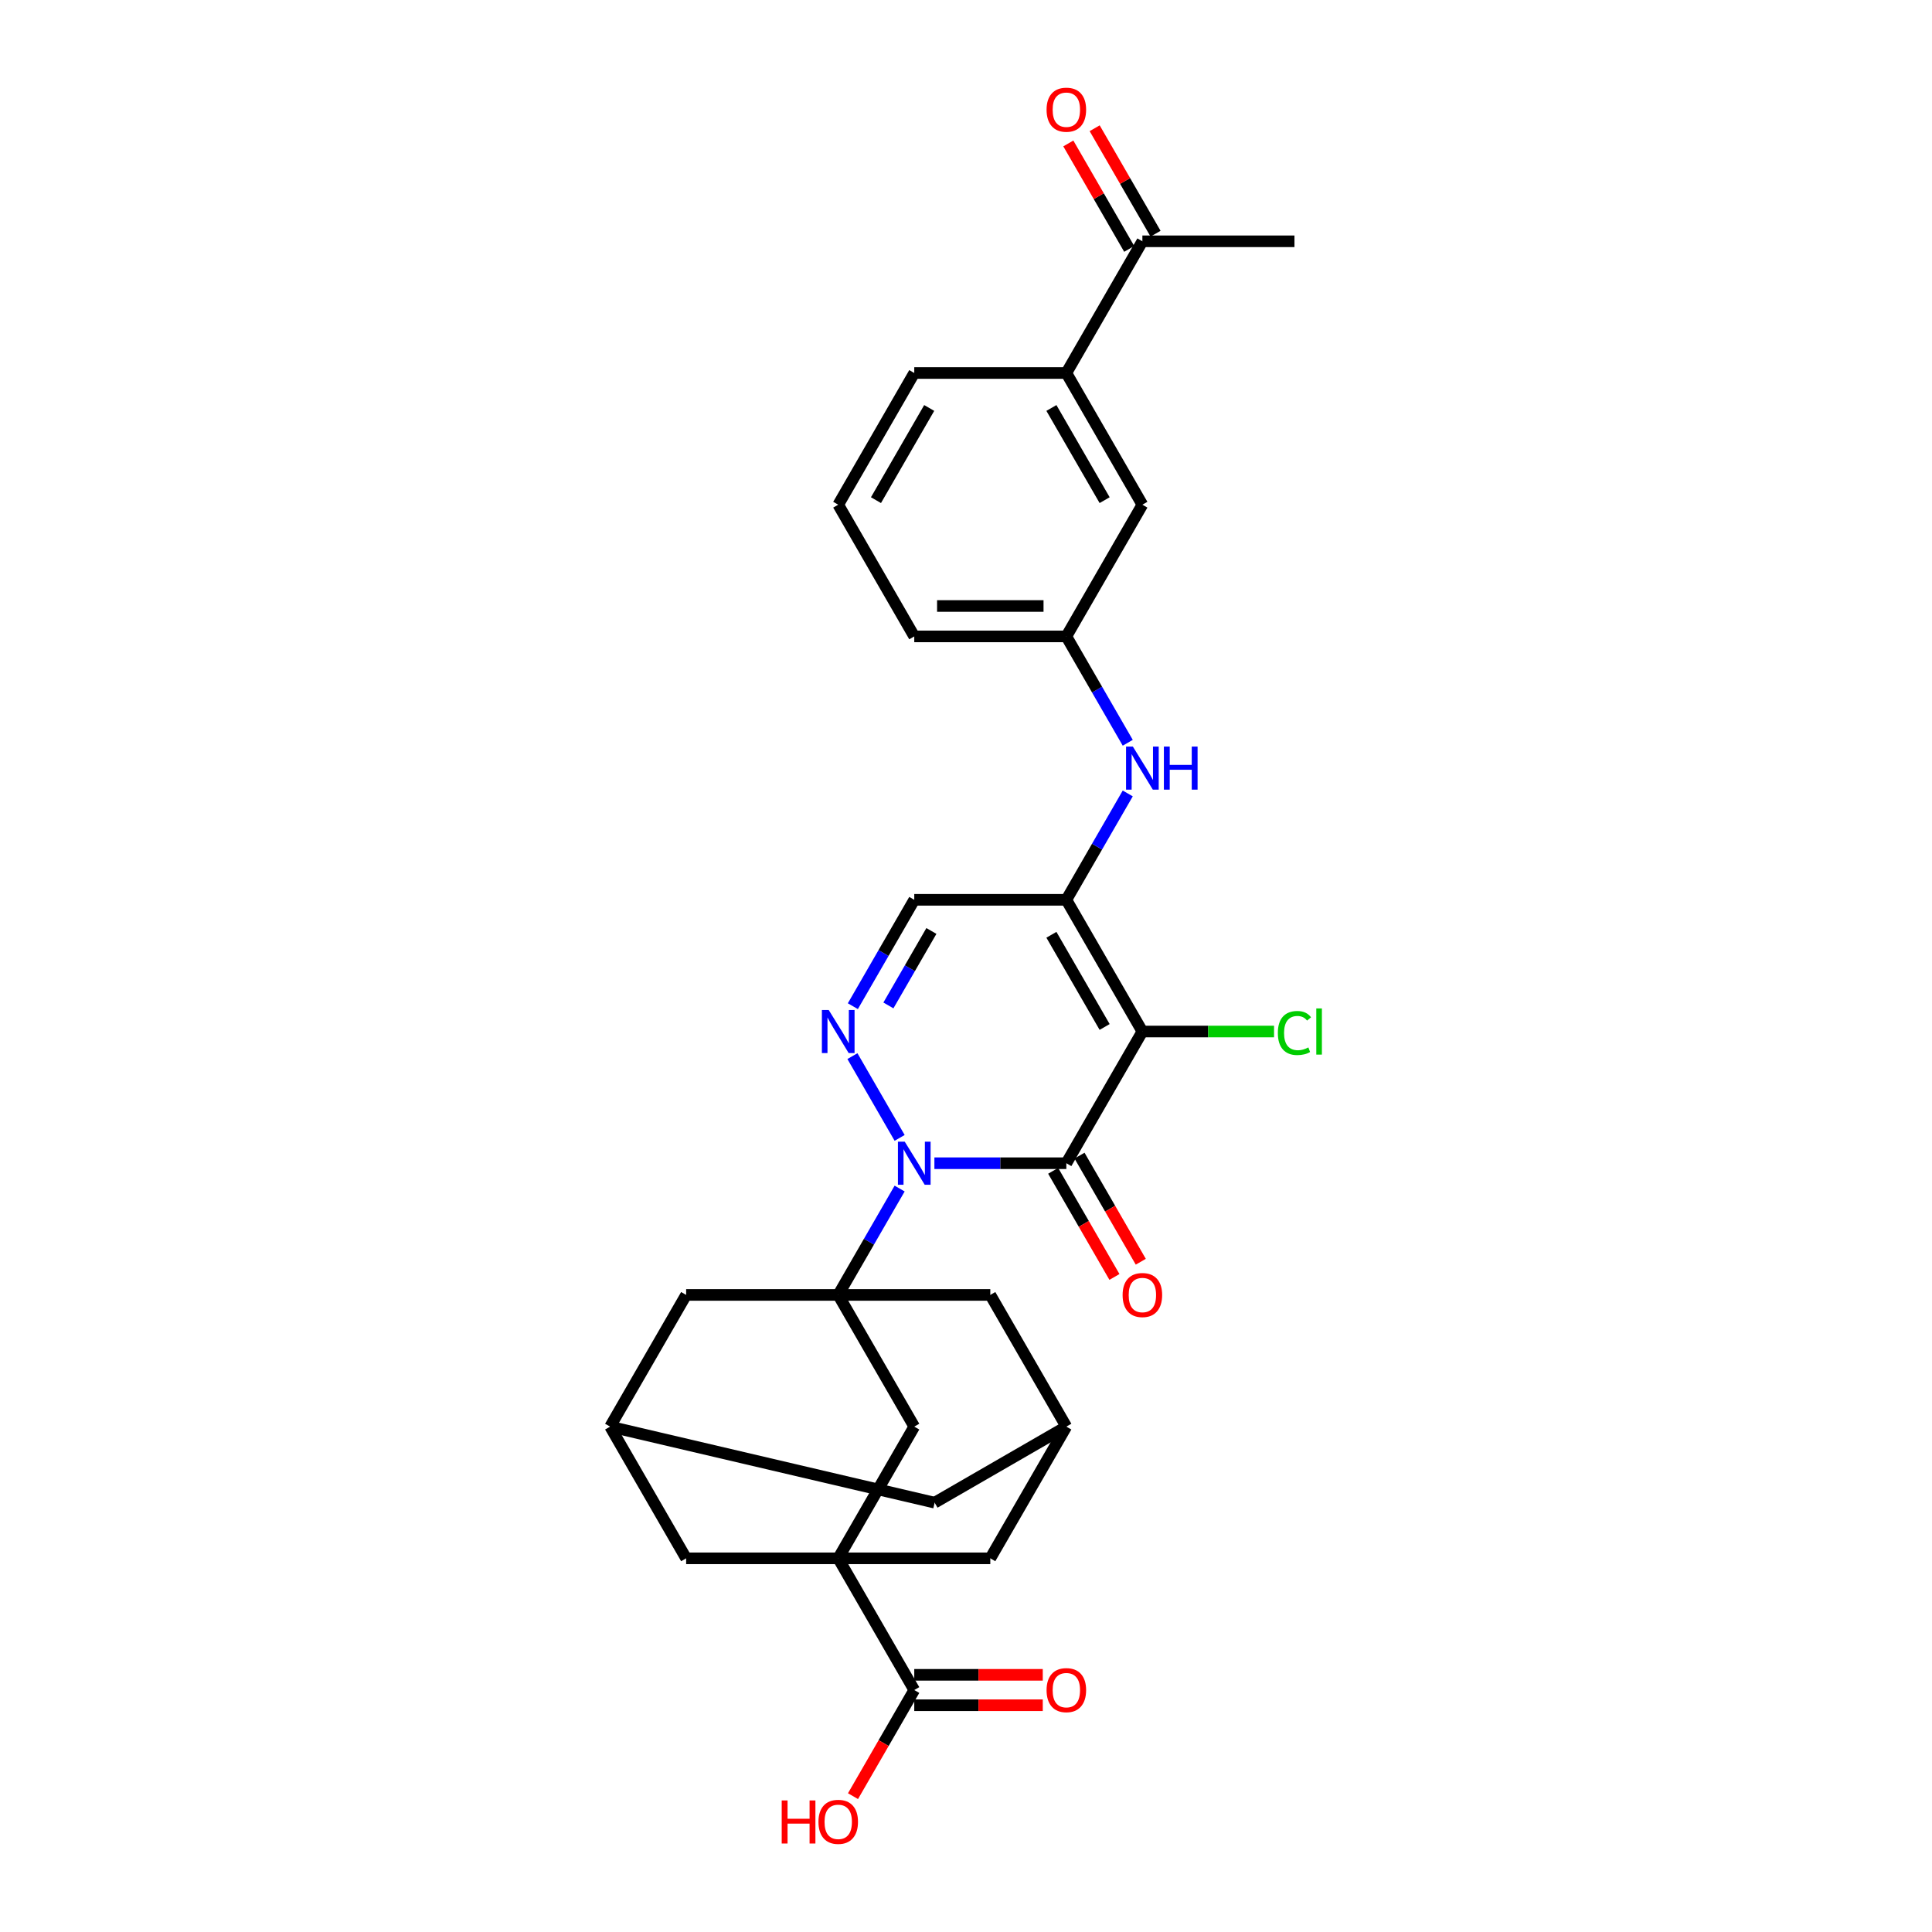 <?xml version='1.0' encoding='iso-8859-1'?>
<svg version='1.1' baseProfile='full'
              xmlns='http://www.w3.org/2000/svg'
                      xmlns:rdkit='http://www.rdkit.org/xml'
                      xmlns:xlink='http://www.w3.org/1999/xlink'
                  xml:space='preserve'
width='1000px' height='1000px' viewBox='0 0 1000 1000'>
<!-- END OF HEADER -->
<rect style='opacity:1.0;fill:#FFFFFF;stroke:none' width='1000' height='1000' x='0' y='0'> </rect>
<path class='bond-0' d='M 483.643,602.081 L 517.79,602.081' style='fill:none;fill-rule:evenodd;stroke:#0000FF;stroke-width:6px;stroke-linecap:butt;stroke-linejoin:miter;stroke-opacity:1' />
<path class='bond-0' d='M 517.79,602.081 L 551.936,602.081' style='fill:none;fill-rule:evenodd;stroke:#000000;stroke-width:6px;stroke-linecap:butt;stroke-linejoin:miter;stroke-opacity:1' />
<path class='bond-2' d='M 465.65,615.195 L 449.757,642.722' style='fill:none;fill-rule:evenodd;stroke:#0000FF;stroke-width:6px;stroke-linecap:butt;stroke-linejoin:miter;stroke-opacity:1' />
<path class='bond-2' d='M 449.757,642.722 L 433.864,670.25' style='fill:none;fill-rule:evenodd;stroke:#000000;stroke-width:6px;stroke-linecap:butt;stroke-linejoin:miter;stroke-opacity:1' />
<path class='bond-4' d='M 465.65,588.967 L 441.216,546.647' style='fill:none;fill-rule:evenodd;stroke:#0000FF;stroke-width:6px;stroke-linecap:butt;stroke-linejoin:miter;stroke-opacity:1' />
<path class='bond-1' d='M 551.936,602.081 L 591.294,533.911' style='fill:none;fill-rule:evenodd;stroke:#000000;stroke-width:6px;stroke-linecap:butt;stroke-linejoin:miter;stroke-opacity:1' />
<path class='bond-16' d='M 545.119,606.016 L 560.976,633.481' style='fill:none;fill-rule:evenodd;stroke:#000000;stroke-width:6px;stroke-linecap:butt;stroke-linejoin:miter;stroke-opacity:1' />
<path class='bond-16' d='M 560.976,633.481 L 576.833,660.946' style='fill:none;fill-rule:evenodd;stroke:#FF0000;stroke-width:6px;stroke-linecap:butt;stroke-linejoin:miter;stroke-opacity:1' />
<path class='bond-16' d='M 558.753,598.145 L 574.61,625.61' style='fill:none;fill-rule:evenodd;stroke:#000000;stroke-width:6px;stroke-linecap:butt;stroke-linejoin:miter;stroke-opacity:1' />
<path class='bond-16' d='M 574.61,625.61 L 590.467,653.074' style='fill:none;fill-rule:evenodd;stroke:#FF0000;stroke-width:6px;stroke-linecap:butt;stroke-linejoin:miter;stroke-opacity:1' />
<path class='bond-19' d='M 591.294,533.911 L 625.37,533.911' style='fill:none;fill-rule:evenodd;stroke:#000000;stroke-width:6px;stroke-linecap:butt;stroke-linejoin:miter;stroke-opacity:1' />
<path class='bond-19' d='M 625.37,533.911 L 659.445,533.911' style='fill:none;fill-rule:evenodd;stroke:#00CC00;stroke-width:6px;stroke-linecap:butt;stroke-linejoin:miter;stroke-opacity:1' />
<path class='bond-30' d='M 591.294,533.911 L 551.936,465.742' style='fill:none;fill-rule:evenodd;stroke:#000000;stroke-width:6px;stroke-linecap:butt;stroke-linejoin:miter;stroke-opacity:1' />
<path class='bond-30' d='M 571.756,531.558 L 544.206,483.839' style='fill:none;fill-rule:evenodd;stroke:#000000;stroke-width:6px;stroke-linecap:butt;stroke-linejoin:miter;stroke-opacity:1' />
<path class='bond-7' d='M 433.864,670.25 L 473.221,738.419' style='fill:none;fill-rule:evenodd;stroke:#000000;stroke-width:6px;stroke-linecap:butt;stroke-linejoin:miter;stroke-opacity:1' />
<path class='bond-10' d='M 433.864,670.25 L 355.148,670.25' style='fill:none;fill-rule:evenodd;stroke:#000000;stroke-width:6px;stroke-linecap:butt;stroke-linejoin:miter;stroke-opacity:1' />
<path class='bond-11' d='M 433.864,670.25 L 512.579,670.25' style='fill:none;fill-rule:evenodd;stroke:#000000;stroke-width:6px;stroke-linecap:butt;stroke-linejoin:miter;stroke-opacity:1' />
<path class='bond-3' d='M 551.936,465.742 L 473.221,465.742' style='fill:none;fill-rule:evenodd;stroke:#000000;stroke-width:6px;stroke-linecap:butt;stroke-linejoin:miter;stroke-opacity:1' />
<path class='bond-9' d='M 551.936,465.742 L 567.829,438.215' style='fill:none;fill-rule:evenodd;stroke:#000000;stroke-width:6px;stroke-linecap:butt;stroke-linejoin:miter;stroke-opacity:1' />
<path class='bond-9' d='M 567.829,438.215 L 583.722,410.687' style='fill:none;fill-rule:evenodd;stroke:#0000FF;stroke-width:6px;stroke-linecap:butt;stroke-linejoin:miter;stroke-opacity:1' />
<path class='bond-6' d='M 441.435,520.798 L 457.328,493.27' style='fill:none;fill-rule:evenodd;stroke:#0000FF;stroke-width:6px;stroke-linecap:butt;stroke-linejoin:miter;stroke-opacity:1' />
<path class='bond-6' d='M 457.328,493.27 L 473.221,465.742' style='fill:none;fill-rule:evenodd;stroke:#000000;stroke-width:6px;stroke-linecap:butt;stroke-linejoin:miter;stroke-opacity:1' />
<path class='bond-6' d='M 459.837,520.411 L 470.962,501.141' style='fill:none;fill-rule:evenodd;stroke:#0000FF;stroke-width:6px;stroke-linecap:butt;stroke-linejoin:miter;stroke-opacity:1' />
<path class='bond-6' d='M 470.962,501.141 L 482.087,481.872' style='fill:none;fill-rule:evenodd;stroke:#000000;stroke-width:6px;stroke-linecap:butt;stroke-linejoin:miter;stroke-opacity:1' />
<path class='bond-5' d='M 433.864,806.589 L 473.221,738.419' style='fill:none;fill-rule:evenodd;stroke:#000000;stroke-width:6px;stroke-linecap:butt;stroke-linejoin:miter;stroke-opacity:1' />
<path class='bond-8' d='M 433.864,806.589 L 473.221,874.758' style='fill:none;fill-rule:evenodd;stroke:#000000;stroke-width:6px;stroke-linecap:butt;stroke-linejoin:miter;stroke-opacity:1' />
<path class='bond-32' d='M 433.864,806.589 L 512.579,806.589' style='fill:none;fill-rule:evenodd;stroke:#000000;stroke-width:6px;stroke-linecap:butt;stroke-linejoin:miter;stroke-opacity:1' />
<path class='bond-33' d='M 433.864,806.589 L 355.148,806.589' style='fill:none;fill-rule:evenodd;stroke:#000000;stroke-width:6px;stroke-linecap:butt;stroke-linejoin:miter;stroke-opacity:1' />
<path class='bond-22' d='M 473.221,882.629 L 506.478,882.629' style='fill:none;fill-rule:evenodd;stroke:#000000;stroke-width:6px;stroke-linecap:butt;stroke-linejoin:miter;stroke-opacity:1' />
<path class='bond-22' d='M 506.478,882.629 L 539.735,882.629' style='fill:none;fill-rule:evenodd;stroke:#FF0000;stroke-width:6px;stroke-linecap:butt;stroke-linejoin:miter;stroke-opacity:1' />
<path class='bond-22' d='M 473.221,866.886 L 506.478,866.886' style='fill:none;fill-rule:evenodd;stroke:#000000;stroke-width:6px;stroke-linecap:butt;stroke-linejoin:miter;stroke-opacity:1' />
<path class='bond-22' d='M 506.478,866.886 L 539.735,866.886' style='fill:none;fill-rule:evenodd;stroke:#FF0000;stroke-width:6px;stroke-linecap:butt;stroke-linejoin:miter;stroke-opacity:1' />
<path class='bond-25' d='M 473.221,874.758 L 457.364,902.223' style='fill:none;fill-rule:evenodd;stroke:#000000;stroke-width:6px;stroke-linecap:butt;stroke-linejoin:miter;stroke-opacity:1' />
<path class='bond-25' d='M 457.364,902.223 L 441.508,929.687' style='fill:none;fill-rule:evenodd;stroke:#FF0000;stroke-width:6px;stroke-linecap:butt;stroke-linejoin:miter;stroke-opacity:1' />
<path class='bond-20' d='M 583.722,384.459 L 567.829,356.931' style='fill:none;fill-rule:evenodd;stroke:#0000FF;stroke-width:6px;stroke-linecap:butt;stroke-linejoin:miter;stroke-opacity:1' />
<path class='bond-20' d='M 567.829,356.931 L 551.936,329.404' style='fill:none;fill-rule:evenodd;stroke:#000000;stroke-width:6px;stroke-linecap:butt;stroke-linejoin:miter;stroke-opacity:1' />
<path class='bond-14' d='M 355.148,670.25 L 315.791,738.419' style='fill:none;fill-rule:evenodd;stroke:#000000;stroke-width:6px;stroke-linecap:butt;stroke-linejoin:miter;stroke-opacity:1' />
<path class='bond-15' d='M 512.579,670.25 L 551.936,738.419' style='fill:none;fill-rule:evenodd;stroke:#000000;stroke-width:6px;stroke-linecap:butt;stroke-linejoin:miter;stroke-opacity:1' />
<path class='bond-12' d='M 512.579,806.589 L 551.936,738.419' style='fill:none;fill-rule:evenodd;stroke:#000000;stroke-width:6px;stroke-linecap:butt;stroke-linejoin:miter;stroke-opacity:1' />
<path class='bond-13' d='M 355.148,806.589 L 315.791,738.419' style='fill:none;fill-rule:evenodd;stroke:#000000;stroke-width:6px;stroke-linecap:butt;stroke-linejoin:miter;stroke-opacity:1' />
<path class='bond-31' d='M 315.791,738.419 L 483.767,777.777' style='fill:none;fill-rule:evenodd;stroke:#000000;stroke-width:6px;stroke-linecap:butt;stroke-linejoin:miter;stroke-opacity:1' />
<path class='bond-24' d='M 551.936,738.419 L 483.767,777.777' style='fill:none;fill-rule:evenodd;stroke:#000000;stroke-width:6px;stroke-linecap:butt;stroke-linejoin:miter;stroke-opacity:1' />
<path class='bond-17' d='M 551.936,193.065 L 591.294,261.234' style='fill:none;fill-rule:evenodd;stroke:#000000;stroke-width:6px;stroke-linecap:butt;stroke-linejoin:miter;stroke-opacity:1' />
<path class='bond-17' d='M 544.206,211.162 L 571.756,258.88' style='fill:none;fill-rule:evenodd;stroke:#000000;stroke-width:6px;stroke-linecap:butt;stroke-linejoin:miter;stroke-opacity:1' />
<path class='bond-18' d='M 551.936,193.065 L 591.294,124.896' style='fill:none;fill-rule:evenodd;stroke:#000000;stroke-width:6px;stroke-linecap:butt;stroke-linejoin:miter;stroke-opacity:1' />
<path class='bond-34' d='M 551.936,193.065 L 473.221,193.065' style='fill:none;fill-rule:evenodd;stroke:#000000;stroke-width:6px;stroke-linecap:butt;stroke-linejoin:miter;stroke-opacity:1' />
<path class='bond-23' d='M 598.111,120.96 L 582.354,93.668' style='fill:none;fill-rule:evenodd;stroke:#000000;stroke-width:6px;stroke-linecap:butt;stroke-linejoin:miter;stroke-opacity:1' />
<path class='bond-23' d='M 582.354,93.668 L 566.597,66.377' style='fill:none;fill-rule:evenodd;stroke:#FF0000;stroke-width:6px;stroke-linecap:butt;stroke-linejoin:miter;stroke-opacity:1' />
<path class='bond-23' d='M 584.477,128.832 L 568.72,101.54' style='fill:none;fill-rule:evenodd;stroke:#000000;stroke-width:6px;stroke-linecap:butt;stroke-linejoin:miter;stroke-opacity:1' />
<path class='bond-23' d='M 568.72,101.54 L 552.963,74.249' style='fill:none;fill-rule:evenodd;stroke:#FF0000;stroke-width:6px;stroke-linecap:butt;stroke-linejoin:miter;stroke-opacity:1' />
<path class='bond-29' d='M 591.294,124.896 L 670.009,124.896' style='fill:none;fill-rule:evenodd;stroke:#000000;stroke-width:6px;stroke-linecap:butt;stroke-linejoin:miter;stroke-opacity:1' />
<path class='bond-21' d='M 551.936,329.404 L 591.294,261.234' style='fill:none;fill-rule:evenodd;stroke:#000000;stroke-width:6px;stroke-linecap:butt;stroke-linejoin:miter;stroke-opacity:1' />
<path class='bond-28' d='M 551.936,329.404 L 473.221,329.404' style='fill:none;fill-rule:evenodd;stroke:#000000;stroke-width:6px;stroke-linecap:butt;stroke-linejoin:miter;stroke-opacity:1' />
<path class='bond-28' d='M 540.129,313.661 L 485.028,313.661' style='fill:none;fill-rule:evenodd;stroke:#000000;stroke-width:6px;stroke-linecap:butt;stroke-linejoin:miter;stroke-opacity:1' />
<path class='bond-26' d='M 473.221,193.065 L 433.864,261.234' style='fill:none;fill-rule:evenodd;stroke:#000000;stroke-width:6px;stroke-linecap:butt;stroke-linejoin:miter;stroke-opacity:1' />
<path class='bond-26' d='M 480.951,211.162 L 453.401,258.88' style='fill:none;fill-rule:evenodd;stroke:#000000;stroke-width:6px;stroke-linecap:butt;stroke-linejoin:miter;stroke-opacity:1' />
<path class='bond-27' d='M 433.864,261.234 L 473.221,329.404' style='fill:none;fill-rule:evenodd;stroke:#000000;stroke-width:6px;stroke-linecap:butt;stroke-linejoin:miter;stroke-opacity:1' />
<path  class='atom-0' d='M 468.294 590.935
L 475.598 602.742
Q 476.322 603.907, 477.487 606.016
Q 478.652 608.126, 478.715 608.252
L 478.715 590.935
L 481.675 590.935
L 481.675 613.227
L 478.621 613.227
L 470.781 600.318
Q 469.868 598.806, 468.892 597.074
Q 467.947 595.343, 467.664 594.807
L 467.664 613.227
L 464.767 613.227
L 464.767 590.935
L 468.294 590.935
' fill='#0000FF'/>
<path  class='atom-5' d='M 428.936 522.765
L 436.241 534.573
Q 436.965 535.738, 438.13 537.847
Q 439.295 539.957, 439.358 540.083
L 439.358 522.765
L 442.318 522.765
L 442.318 545.058
L 439.263 545.058
L 431.423 532.148
Q 430.51 530.637, 429.534 528.905
Q 428.59 527.173, 428.306 526.638
L 428.306 545.058
L 425.41 545.058
L 425.41 522.765
L 428.936 522.765
' fill='#0000FF'/>
<path  class='atom-10' d='M 586.366 386.427
L 593.671 398.234
Q 594.395 399.399, 595.56 401.509
Q 596.725 403.618, 596.788 403.744
L 596.788 386.427
L 599.748 386.427
L 599.748 408.719
L 596.694 408.719
L 588.854 395.81
Q 587.941 394.298, 586.964 392.567
Q 586.02 390.835, 585.736 390.3
L 585.736 408.719
L 582.84 408.719
L 582.84 386.427
L 586.366 386.427
' fill='#0000FF'/>
<path  class='atom-10' d='M 602.424 386.427
L 605.447 386.427
L 605.447 395.904
L 616.845 395.904
L 616.845 386.427
L 619.867 386.427
L 619.867 408.719
L 616.845 408.719
L 616.845 398.423
L 605.447 398.423
L 605.447 408.719
L 602.424 408.719
L 602.424 386.427
' fill='#0000FF'/>
<path  class='atom-17' d='M 581.061 670.313
Q 581.061 664.96, 583.706 661.969
Q 586.35 658.978, 591.294 658.978
Q 596.237 658.978, 598.882 661.969
Q 601.527 664.96, 601.527 670.313
Q 601.527 675.729, 598.85 678.814
Q 596.174 681.868, 591.294 681.868
Q 586.382 681.868, 583.706 678.814
Q 581.061 675.76, 581.061 670.313
M 591.294 679.349
Q 594.694 679.349, 596.52 677.082
Q 598.378 674.784, 598.378 670.313
Q 598.378 665.936, 596.52 663.732
Q 594.694 661.497, 591.294 661.497
Q 587.893 661.497, 586.036 663.701
Q 584.209 665.905, 584.209 670.313
Q 584.209 674.815, 586.036 677.082
Q 587.893 679.349, 591.294 679.349
' fill='#FF0000'/>
<path  class='atom-20' d='M 661.413 534.683
Q 661.413 529.141, 663.995 526.245
Q 666.608 523.316, 671.552 523.316
Q 676.149 523.316, 678.605 526.559
L 676.526 528.26
Q 674.732 525.898, 671.552 525.898
Q 668.183 525.898, 666.388 528.165
Q 664.625 530.401, 664.625 534.683
Q 664.625 539.091, 666.451 541.358
Q 668.309 543.625, 671.898 543.625
Q 674.354 543.625, 677.219 542.145
L 678.101 544.507
Q 676.936 545.262, 675.173 545.703
Q 673.409 546.144, 671.457 546.144
Q 666.608 546.144, 663.995 543.184
Q 661.413 540.224, 661.413 534.683
' fill='#00CC00'/>
<path  class='atom-20' d='M 681.312 521.963
L 684.209 521.963
L 684.209 545.86
L 681.312 545.86
L 681.312 521.963
' fill='#00CC00'/>
<path  class='atom-23' d='M 541.703 874.821
Q 541.703 869.468, 544.348 866.477
Q 546.993 863.486, 551.936 863.486
Q 556.88 863.486, 559.524 866.477
Q 562.169 869.468, 562.169 874.821
Q 562.169 880.236, 559.493 883.322
Q 556.817 886.376, 551.936 886.376
Q 547.024 886.376, 544.348 883.322
Q 541.703 880.268, 541.703 874.821
M 551.936 883.857
Q 555.337 883.857, 557.163 881.59
Q 559.021 879.292, 559.021 874.821
Q 559.021 870.444, 557.163 868.24
Q 555.337 866.005, 551.936 866.005
Q 548.536 866.005, 546.678 868.209
Q 544.852 870.413, 544.852 874.821
Q 544.852 879.323, 546.678 881.59
Q 548.536 883.857, 551.936 883.857
' fill='#FF0000'/>
<path  class='atom-24' d='M 541.703 56.789
Q 541.703 51.437, 544.348 48.446
Q 546.993 45.455, 551.936 45.455
Q 556.88 45.455, 559.524 48.446
Q 562.169 51.437, 562.169 56.789
Q 562.169 62.205, 559.493 65.291
Q 556.817 68.345, 551.936 68.345
Q 547.024 68.345, 544.348 65.291
Q 541.703 62.237, 541.703 56.789
M 551.936 65.826
Q 555.337 65.826, 557.163 63.559
Q 559.021 61.261, 559.021 56.789
Q 559.021 52.413, 557.163 50.209
Q 555.337 47.973, 551.936 47.973
Q 548.536 47.973, 546.678 50.178
Q 544.852 52.382, 544.852 56.789
Q 544.852 61.292, 546.678 63.559
Q 548.536 65.826, 551.936 65.826
' fill='#FF0000'/>
<path  class='atom-26' d='M 404.613 931.907
L 407.636 931.907
L 407.636 941.384
L 419.034 941.384
L 419.034 931.907
L 422.056 931.907
L 422.056 954.199
L 419.034 954.199
L 419.034 943.903
L 407.636 943.903
L 407.636 954.199
L 404.613 954.199
L 404.613 931.907
' fill='#FF0000'/>
<path  class='atom-26' d='M 423.631 942.99
Q 423.631 937.637, 426.275 934.646
Q 428.92 931.655, 433.864 931.655
Q 438.807 931.655, 441.452 934.646
Q 444.097 937.637, 444.097 942.99
Q 444.097 948.406, 441.42 951.491
Q 438.744 954.545, 433.864 954.545
Q 428.952 954.545, 426.275 951.491
Q 423.631 948.437, 423.631 942.99
M 433.864 952.027
Q 437.264 952.027, 439.09 949.76
Q 440.948 947.461, 440.948 942.99
Q 440.948 938.614, 439.09 936.409
Q 437.264 934.174, 433.864 934.174
Q 430.463 934.174, 428.605 936.378
Q 426.779 938.582, 426.779 942.99
Q 426.779 947.493, 428.605 949.76
Q 430.463 952.027, 433.864 952.027
' fill='#FF0000'/>
</svg>
